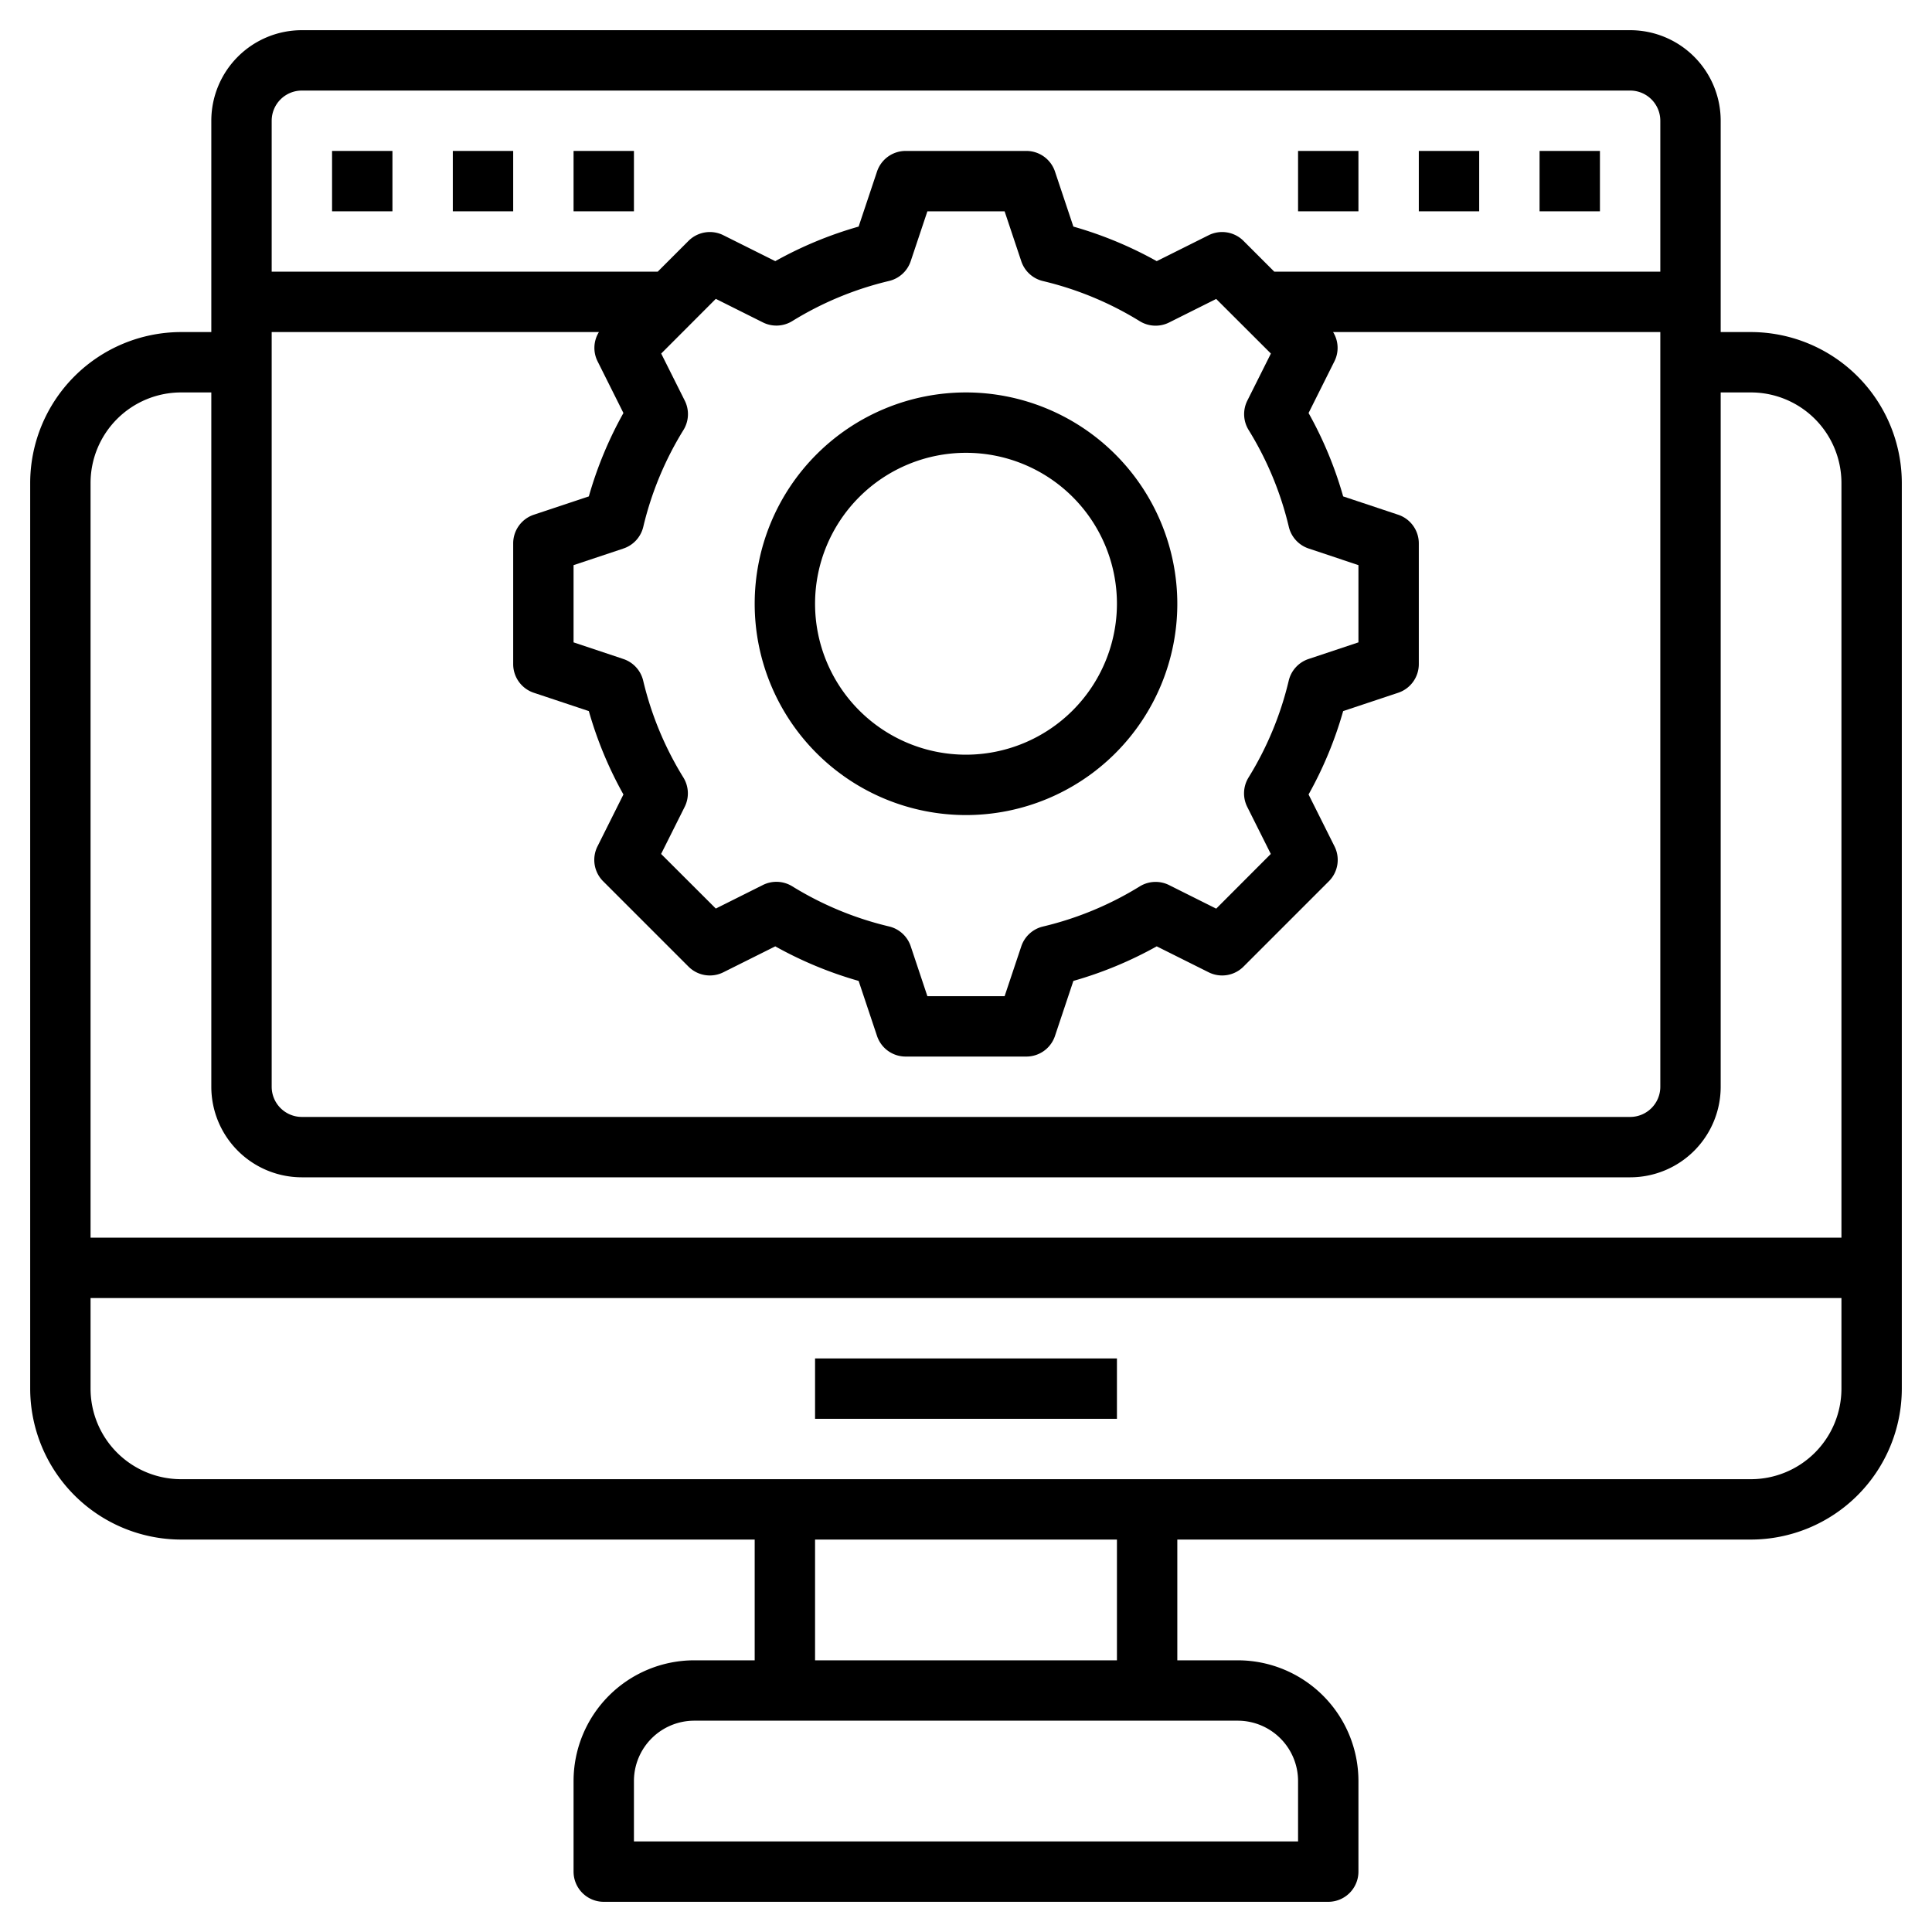 <svg id="Layer_3" height="512" viewBox="0 0 64 64" width="512" xmlns="http://www.w3.org/2000/svg" data-name="Layer 3"><path d="m58 11h-1v-7a3 3 0 0 0 -3-3h-44a3 3 0 0 0 -3 3v7h-1a5.006 5.006 0 0 0 -5 5v30a5.006 5.006 0 0 0 5 5h19v4h-2a4 4 0 0 0 -4 4v3a1 1 0 0 0 1 1h24a1 1 0 0 0 1-1v-3a4 4 0 0 0 -4-4h-2v-4h19a5.006 5.006 0 0 0 5-5v-30a5.006 5.006 0 0 0 -5-5zm-49 0h10.84a.992.992 0 0 0 -.048.962l.86 1.72a12.823 12.823 0 0 0 -1.146 2.762l-1.822.607a1 1 0 0 0 -.684.949v4a1 1 0 0 0 .684.949l1.822.607a12.823 12.823 0 0 0 1.146 2.762l-.86 1.72a1 1 0 0 0 .187 1.154l2.829 2.829a1 1 0 0 0 1.154.187l1.72-.859a12.905 12.905 0 0 0 2.761 1.145l.609 1.822a1 1 0 0 0 .948.684h4a1 1 0 0 0 .948-.684l.609-1.822a12.905 12.905 0 0 0 2.761-1.145l1.72.859a1 1 0 0 0 1.154-.187l2.829-2.829a1 1 0 0 0 .187-1.154l-.86-1.72a12.823 12.823 0 0 0 1.146-2.762l1.822-.607a1 1 0 0 0 .684-.949v-4a1 1 0 0 0 -.684-.949l-1.822-.607a12.823 12.823 0 0 0 -1.146-2.762l.86-1.72a.992.992 0 0 0 -.048-.962h10.84v25a1 1 0 0 1 -1 1h-44a1 1 0 0 1 -1-1zm33.1.712-.781 1.56a1 1 0 0 0 .044.973 10.87 10.87 0 0 1 1.331 3.208 1 1 0 0 0 .657.717l1.649.551v2.558l-1.652.551a1 1 0 0 0 -.657.717 10.87 10.87 0 0 1 -1.331 3.208 1 1 0 0 0 -.044.973l.781 1.56-1.809 1.812-1.56-.78a1 1 0 0 0 -.972.043 10.9 10.9 0 0 1 -3.208 1.33 1 1 0 0 0 -.717.657l-.552 1.65h-2.558l-.552-1.653a1 1 0 0 0 -.717-.657 10.9 10.9 0 0 1 -3.208-1.33 1 1 0 0 0 -.972-.043l-1.56.78-1.812-1.809.781-1.56a1 1 0 0 0 -.044-.973 10.87 10.87 0 0 1 -1.331-3.208 1 1 0 0 0 -.657-.717l-1.649-.551v-2.558l1.652-.551a1 1 0 0 0 .657-.717 10.87 10.87 0 0 1 1.331-3.208 1 1 0 0 0 .044-.973l-.781-1.56 1.809-1.812 1.56.78a1 1 0 0 0 .972-.043 10.9 10.9 0 0 1 3.208-1.33 1 1 0 0 0 .717-.657l.552-1.65h2.558l.552 1.653a1 1 0 0 0 .717.657 10.9 10.9 0 0 1 3.208 1.33 1 1 0 0 0 .972.043l1.56-.78zm-32.1-8.712h44a1 1 0 0 1 1 1v5h-12.787l-1.021-1.021a1 1 0 0 0 -1.154-.187l-1.72.859a12.905 12.905 0 0 0 -2.761-1.145l-.609-1.822a1 1 0 0 0 -.948-.684h-4a1 1 0 0 0 -.948.684l-.609 1.822a12.905 12.905 0 0 0 -2.761 1.145l-1.72-.859a1 1 0 0 0 -1.154.187l-1.021 1.021h-12.787v-5a1 1 0 0 1 1-1zm-4 10h1v23a3 3 0 0 0 3 3h44a3 3 0 0 0 3-3v-23h1a3 3 0 0 1 3 3v25h-58v-25a3 3 0 0 1 3-3zm37 46v2h-22v-2a2 2 0 0 1 2-2h18a2 2 0 0 1 2 2zm-6-4h-10v-4h10zm21-6h-52a3 3 0 0 1 -3-3v-3h58v3a3 3 0 0 1 -3 3z"/><path d="m27 45h10v2h-10z"/><path d="m32 13a7 7 0 1 0 7 7 7.008 7.008 0 0 0 -7-7zm0 12a5 5 0 1 1 5-5 5.006 5.006 0 0 1 -5 5z"/><path d="m51 5h2v2h-2z"/><path d="m47 5h2v2h-2z"/><path d="m43 5h2v2h-2z"/><path d="m19 5h2v2h-2z"/><path d="m15 5h2v2h-2z"/><path d="m11 5h2v2h-2z"/></svg>